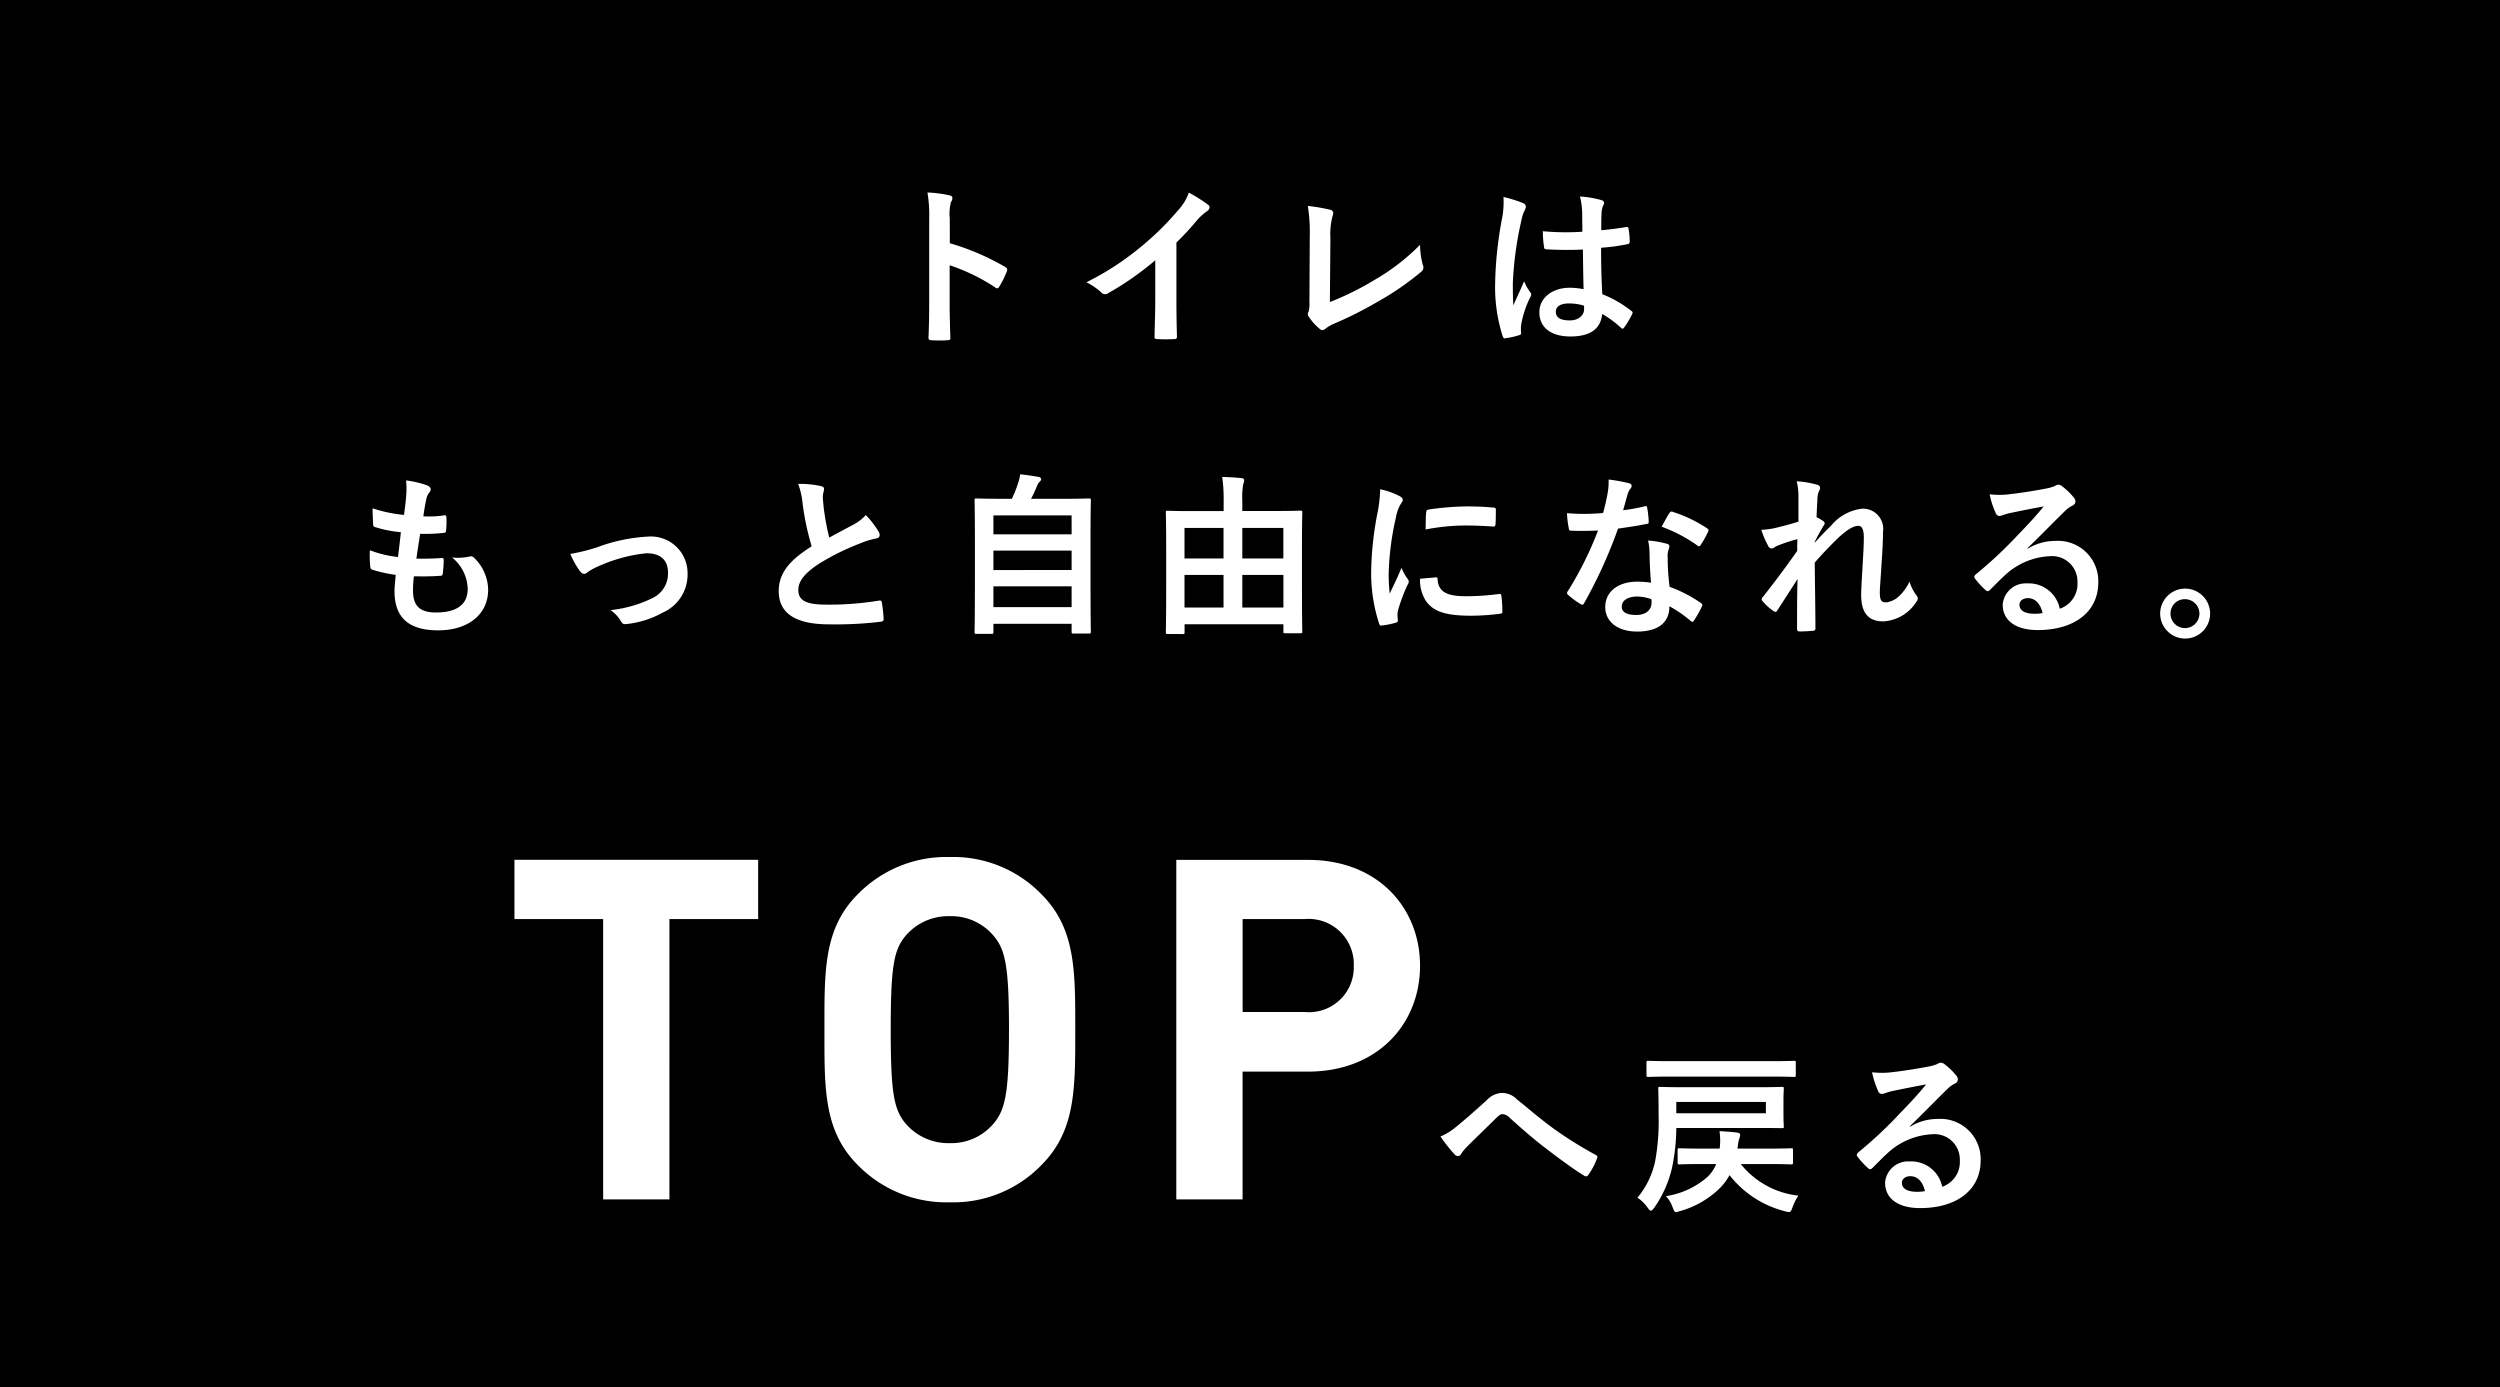<svg xmlns="http://www.w3.org/2000/svg" width="173" height="96" viewBox="0 0 173 96">
  <g id="グループ_13176" data-name="グループ 13176" transform="translate(-1179 -646)">
    <g id="グループ_4411" data-name="グループ 4411">
      <rect id="長方形_3080" data-name="長方形 3080" width="173" height="96" transform="translate(1179 646)"/>
      <g id="グループ_4410" data-name="グループ 4410">
        <path id="パス_11476" data-name="パス 11476" d="M-21.276-7.884a3.125,3.125,0,0,1,.084-1.128.631.631,0,0,0,.1-.276c0-.1-.06-.168-.228-.2a8.858,8.858,0,0,0-1.5-.192,9.157,9.157,0,0,1,.12,1.776V-2c0,.768-.012,1.476-.048,2.364,0,.144.06.18.228.18a7.93,7.93,0,0,0,1.068,0c.168,0,.228-.036.216-.18-.024-.864-.048-1.572-.048-2.352V-4.644a13.291,13.291,0,0,1,3.156,1.536.184.184,0,0,0,.132.06c.06,0,.108-.048.156-.132a7.053,7.053,0,0,0,.516-1.044c.06-.156,0-.24-.132-.312a16.927,16.927,0,0,0-3.816-1.632ZM-5.592-6.216a19,19,0,0,0,1.4-1.512,3.953,3.953,0,0,1,.72-.66A.343.343,0,0,0-3.3-8.652a.212.212,0,0,0-.1-.18,10.676,10.676,0,0,0-1.332-.84,3.478,3.478,0,0,1-.756,1.236A19.469,19.469,0,0,1-8.04-5.928a19.263,19.263,0,0,1-3.78,2.46,4.492,4.492,0,0,1,1.032.708.334.334,0,0,0,.252.12.339.339,0,0,0,.18-.048,20.76,20.76,0,0,0,3.3-2.3v2.8c0,.816-.036,1.6-.048,2.46-.012.144.036.192.168.192a10.009,10.009,0,0,0,1.2,0c.132,0,.192-.048.18-.2-.024-.96-.036-1.668-.036-2.5Zm10.656-.3A4.937,4.937,0,0,1,5.2-8a.917.917,0,0,0,.06-.252.23.23,0,0,0-.192-.228A12.209,12.209,0,0,0,3.5-8.748,11.348,11.348,0,0,1,3.636-6.66L3.612-2.148a2.367,2.367,0,0,1-.048.684.487.487,0,0,0-.06.2.294.294,0,0,0,.072.192,3.7,3.7,0,0,0,.732.816.32.32,0,0,0,.2.1.348.348,0,0,0,.216-.1A2.768,2.768,0,0,1,5.4-.636,26.846,26.846,0,0,0,8.34-2.124a19.417,19.417,0,0,0,3-2.064.379.379,0,0,0,.12-.48,5.4,5.4,0,0,1-.192-1.392,14.829,14.829,0,0,1-3.18,2.448A19.732,19.732,0,0,1,5.028-2.1Zm17.52,3.528a5.008,5.008,0,0,0-.96-.1c-1.212,0-2.1.708-2.1,1.692,0,1.032.768,1.68,2.148,1.68,1.416,0,2.1-.552,2.2-1.56a7.126,7.126,0,0,1,1.3.96.166.166,0,0,0,.108.06.145.145,0,0,0,.108-.072,6.483,6.483,0,0,0,.552-.924c.06-.132.048-.168-.06-.24A7.853,7.853,0,0,0,23.88-2.64c-.06-1.032-.084-1.872-.084-3.216a13.523,13.523,0,0,0,1.848-.252c.084-.012.132-.072.132-.18A4.8,4.8,0,0,0,25.7-7.14c-.024-.132-.048-.18-.192-.144-.516.084-1.14.168-1.7.216,0-.552,0-.864.024-1.272a1.354,1.354,0,0,1,.1-.42.515.515,0,0,0,.072-.2c0-.108-.084-.168-.216-.2A6.68,6.68,0,0,0,22.332-9.4a4.947,4.947,0,0,1,.156,1.176c0,.444.012.828.012,1.26A17.359,17.359,0,0,1,19.764-7,7.351,7.351,0,0,0,19.848-5.9c.012.12.06.156.216.156a24.266,24.266,0,0,0,2.472.012C22.548-4.788,22.56-3.912,22.584-2.988Zm.024,1.14a1.69,1.69,0,0,1,.012.24c0,.432-.384.78-.984.78-.708,0-.972-.228-.972-.6S21-2,21.564-2A3.342,3.342,0,0,1,22.608-1.848ZM17.04-9.372a6.039,6.039,0,0,1-.084,1.416,26.066,26.066,0,0,0-.492,4.548A11.178,11.178,0,0,0,16.98.252c.06.168.108.18.24.144a5.026,5.026,0,0,0,.9-.2c.108-.036.156-.072.144-.156A2.266,2.266,0,0,1,18.276-.6a7.113,7.113,0,0,1,.612-1.824.348.348,0,0,0,.072-.192.259.259,0,0,0-.072-.168,3.191,3.191,0,0,1-.42-.756c-.252.6-.5,1.116-.744,1.668-.036-.5-.036-1.056-.036-1.536a23.829,23.829,0,0,1,.6-4.368,2.435,2.435,0,0,1,.216-.66.613.613,0,0,0,.084-.264c0-.1-.048-.168-.18-.24A9.37,9.37,0,0,0,17.04-9.372Zm-75.4,26.252c.612.012,1.236.012,1.836-.036.12,0,.156-.048.168-.192a8.087,8.087,0,0,0,.06-.9c0-.108-.036-.156-.192-.132-.576.036-1.068.048-1.7.036.072-.48.192-1.3.264-1.716a11.831,11.831,0,0,0,1.6-.06c.144-.012.192-.048.192-.18a5.6,5.6,0,0,0,.024-.9c0-.084-.036-.144-.12-.144a6.841,6.841,0,0,1-1.476.072c.06-.444.132-.852.192-1.128a1.176,1.176,0,0,1,.216-.516.351.351,0,0,0,.1-.228c0-.108-.1-.216-.264-.276a7.133,7.133,0,0,0-1.44-.336,5.643,5.643,0,0,1,.012,1.008c-.024.36-.06.684-.156,1.38a9.754,9.754,0,0,1-2.172-.456c0,.432.024.828.036,1.116,0,.108.048.168.192.2a8.392,8.392,0,0,0,1.728.336c-.048.492-.144,1.272-.2,1.716a7.5,7.5,0,0,1-1.944-.468,6.936,6.936,0,0,0,.024,1.116c.012.144.048.2.132.228a9.453,9.453,0,0,0,1.632.36c-.048.54-.084.876-.084,1.128,0,1.752.9,2.712,3.024,2.712,2.064,0,3.456-1.1,3.456-2.808a3.128,3.128,0,0,0-1.02-2.256.275.275,0,0,0-.252-.048,3.828,3.828,0,0,1-1.224.072,2.889,2.889,0,0,1,1.08,2.184c0,1.08-.78,1.62-2.184,1.62-1.116,0-1.6-.432-1.6-1.536A7.393,7.393,0,0,1-58.356,16.88Zm10.824-1.548a6.134,6.134,0,0,0,.648,1.164c.12.144.2.216.312.216a.375.375,0,0,0,.24-.12,3.852,3.852,0,0,1,.672-.372,10.738,10.738,0,0,1,3.4-.936c.96,0,1.488.468,1.488,1.32a1.877,1.877,0,0,1-1.08,1.788,8.72,8.72,0,0,1-2.892.828,2.52,2.52,0,0,1,.732.792c.084.156.18.2.4.168a6.51,6.51,0,0,0,2.484-.792A2.868,2.868,0,0,0-39.42,16.7a2.536,2.536,0,0,0-2.736-2.568,11.8,11.8,0,0,0-3.5.732A12.917,12.917,0,0,1-47.532,15.332Zm15.768-4.848a5.37,5.37,0,0,1,.312,1.392,18.212,18.212,0,0,0,.624,2.928c-1.4.888-2.28,1.764-2.28,3.1,0,1.56,1.2,2.3,3.468,2.3a25.643,25.643,0,0,0,3.576-.18c.144-.012.228-.072.216-.2a10.6,10.6,0,0,0-.12-1.116c-.024-.144-.084-.168-.216-.144a20.957,20.957,0,0,1-3.66.276c-1.38,0-1.908-.3-1.908-1.008,0-.564.372-1.128,1.416-1.812a16.7,16.7,0,0,1,2.82-1.4,5.758,5.758,0,0,1,1.152-.36c.168-.024.24-.12.24-.24a.486.486,0,0,0-.084-.252,6.162,6.162,0,0,0-.876-1.128,2.968,2.968,0,0,1-.828.648c-.672.36-1.1.588-1.7.912A16.873,16.873,0,0,1-30,12.128c-.024-.276-.06-.564-.06-.8,0-.168.084-.336.084-.5,0-.1-.072-.156-.216-.192A6.945,6.945,0,0,0-31.764,10.484Zm13.38,10.38c.12,0,.132-.012.132-.132v-.564h5.412v.54c0,.12.012.132.132.132h1.068c.12,0,.132-.012.132-.132,0-.06-.024-.7-.024-3.9V14.276c0-1.908.024-2.58.024-2.652,0-.12-.012-.132-.132-.132-.084,0-.5.024-1.668.024h-2.34a9.406,9.406,0,0,0,.42-.9.825.825,0,0,1,.18-.288.243.243,0,0,0,.1-.168c0-.06-.06-.132-.168-.156-.348-.06-.876-.144-1.284-.18a2.8,2.8,0,0,1-.132.564,7.879,7.879,0,0,1-.444,1.128h-.78c-1.164,0-1.584-.024-1.668-.024-.12,0-.132.012-.132.132,0,.084.024.744.024,2.976v2.22c0,3.2-.024,3.84-.024,3.912,0,.12.012.132.132.132Zm.132-1.848v-1.44h5.412v1.44Zm0-2.568V15.1h5.412v1.344Zm0-3.78h5.412v1.308h-5.412ZM-5.16,20.876c.12,0,.132-.012.132-.12V20.2h6.84v.5c0,.108.012.12.132.12H2.988c.12,0,.132-.012.132-.12,0-.072-.024-.624-.024-3.48v-2.34c0-1.764.024-2.34.024-2.412,0-.12-.012-.132-.132-.132-.084,0-.48.024-1.632.024H-1.032V11.72a5.825,5.825,0,0,1,.06-1.2A1.113,1.113,0,0,0-.9,10.232a.165.165,0,0,0-.18-.144c-.42-.048-.888-.072-1.344-.084a10.847,10.847,0,0,1,.1,1.728v.636H-4.56c-1.152,0-1.548-.024-1.632-.024-.12,0-.132.012-.132.132,0,.072.024.648.024,2.688v2.088c0,2.868-.024,3.42-.024,3.5,0,.108.012.12.132.12Zm4.128-1.836V16.784H1.812V19.04Zm-4,0V16.784h2.7V19.04Zm6.84-5.508v2.112H-1.032V13.532Zm-6.84,0h2.7v2.112h-2.7ZM8.508,10.856a9.682,9.682,0,0,1-.216,1.788,22.908,22.908,0,0,0-.408,3.936,11.249,11.249,0,0,0,.552,3.576c.024.084.072.144.156.132a5.956,5.956,0,0,0,.984-.192c.108-.024.156-.072.156-.156s-.024-.192-.024-.336a1.363,1.363,0,0,1,.036-.372,11.731,11.731,0,0,1,.684-1.812.332.332,0,0,0,.06-.192.478.478,0,0,0-.084-.18,3.115,3.115,0,0,1-.42-.756c-.348.84-.564,1.236-.816,1.788a11.572,11.572,0,0,1-.072-1.4A19.444,19.444,0,0,1,9.6,12.8a2.835,2.835,0,0,1,.288-.852c.156-.24.18-.276.18-.36,0-.108-.072-.18-.276-.288A5.311,5.311,0,0,0,8.508,10.856Zm2.76,6.192a2.644,2.644,0,0,0,.42,1.56c.516.708,1.344,1,3.12,1a16.112,16.112,0,0,0,1.956-.132c.2-.024.2-.036.2-.18A8.891,8.891,0,0,0,16.9,18.26c-.024-.156-.048-.168-.168-.156a17.2,17.2,0,0,1-2.292.156c-1.308,0-1.884-.3-1.956-1.128,0-.132-.024-.192-.12-.18Zm.384-3.408a14.67,14.67,0,0,1,2.724-.276c.612,0,1.236.024,1.956.072.108.012.144-.036.156-.144.024-.336.024-.66.024-1.02,0-.12-.024-.144-.276-.156-.5-.048-1.056-.072-1.776-.072a19.159,19.159,0,0,0-2.6.216c-.12.024-.156.06-.168.2C11.664,12.668,11.664,12.968,11.652,13.64Zm15.6,3.684a6.185,6.185,0,0,0-.948-.072c-1.356,0-2.22.708-2.22,1.752s.888,1.7,2.208,1.7c1.368,0,2.232-.552,2.232-1.752a8.925,8.925,0,0,1,1.464,1.008c.048.048.084.072.12.072s.072-.024.108-.084a7.383,7.383,0,0,0,.552-.972c.06-.12.048-.168-.072-.252a9.409,9.409,0,0,0-2.16-1.116,15.672,15.672,0,0,1-.132-2.04,1.247,1.247,0,0,1,.048-.492,1.5,1.5,0,0,0,.072-.252.184.184,0,0,0-.168-.192,6.487,6.487,0,0,0-1.308-.228,4.214,4.214,0,0,1,.1.852C27.156,15.824,27.18,16.556,27.252,17.324Zm.024,1.14a1.382,1.382,0,0,1,.012.24c0,.5-.4.852-1.044.852-.684,0-1.02-.192-1.02-.576,0-.456.468-.7,1.068-.7A3.058,3.058,0,0,1,27.276,18.464ZM25.32,12.308c.108-.36.2-.732.288-1.02a1.319,1.319,0,0,1,.192-.444.3.3,0,0,0,.108-.228c0-.084-.072-.156-.192-.18a11.1,11.1,0,0,0-1.4-.252,4.644,4.644,0,0,1-.072.972c-.084.432-.168.84-.312,1.344-.552.048-.912.06-1.38.06-.348,0-.624-.012-1.116-.048a6.27,6.27,0,0,0,.12,1.02c.024.156.048.192.168.192.3.012.4.012.66.012.372,0,.744,0,1.2-.024A24.209,24.209,0,0,1,21.5,17.9a.23.23,0,0,0-.06.144c0,.048.024.084.084.132a5.7,5.7,0,0,0,.828.612.333.333,0,0,0,.144.06c.048,0,.084-.036.132-.12a33.158,33.158,0,0,0,2.34-5.148c.744-.108,1.332-.192,1.98-.324.1-.012.144-.036.144-.144a6.511,6.511,0,0,0-.108-.972c-.024-.132-.072-.132-.18-.1A12.9,12.9,0,0,1,25.32,12.308Zm2.664,1.14a10.371,10.371,0,0,1,2.484,1.308.167.167,0,0,0,.108.048c.036,0,.072-.024.108-.084a7.3,7.3,0,0,0,.5-.888.286.286,0,0,0,.048-.144c0-.048-.036-.084-.108-.132a9.362,9.362,0,0,0-2.352-1.128.167.167,0,0,0-.252.084C28.368,12.728,28.188,13.088,27.984,13.448Zm9.468-.348c-.612.192-1.284.36-1.692.456a5.46,5.46,0,0,1-.876.108,6.332,6.332,0,0,0,.468,1.1.29.29,0,0,0,.24.192c.12,0,.24-.12.348-.168a11.246,11.246,0,0,1,1.44-.48c-.012.288-.012.516-.012.816-.732,1.032-1.356,1.884-2.352,3.156a.313.313,0,0,0-.108.2.185.185,0,0,0,.072.132,3.848,3.848,0,0,0,.744.672.333.333,0,0,0,.144.06c.048,0,.084-.036.132-.12.444-.684.924-1.428,1.392-2.16-.036,1.08-.036,2.34-.036,3.432,0,.144.048.2.168.2a9.028,9.028,0,0,0,.936-.048.147.147,0,0,0,.168-.168c0-1.308-.036-3.036-.048-4.548.624-.72,1.188-1.284,1.68-1.764.588-.528,1-.78,1.344-.78.24,0,.372.264.372.792s-.024.912-.084,1.968c-.06,1.02-.1,1.692-.1,2.016,0,1.248.5,1.836,1.536,1.836a2.9,2.9,0,0,0,2.3-1.38.351.351,0,0,0,.084-.2.45.45,0,0,0-.132-.276,2.986,2.986,0,0,1-.444-.9,3.149,3.149,0,0,1-.72,1.008,1.564,1.564,0,0,1-.888.432c-.3,0-.444-.084-.444-.684,0-.372.06-.912.12-2.016.084-1.1.1-1.836.1-2.184a1.4,1.4,0,0,0-1.44-1.6A3.287,3.287,0,0,0,39.7,13.388c-.468.456-.732.732-1.116,1.164v-.06c.192-.4.4-.768.624-1.14a.253.253,0,0,0,.06-.132.209.209,0,0,0-.108-.168,3.839,3.839,0,0,0-.456-.264c.024-.552.036-.8.06-1.2A1.456,1.456,0,0,1,38.868,11a.485.485,0,0,0,.084-.228c0-.12-.06-.192-.252-.24a6.755,6.755,0,0,0-1.368-.228,4.394,4.394,0,0,1,.12,1.164ZM53.3,14.936c.912-.876,1.716-1.716,2.592-2.568a1.937,1.937,0,0,1,.528-.384.317.317,0,0,0,.2-.288.417.417,0,0,0-.132-.288,4.541,4.541,0,0,0-.8-.768.428.428,0,0,0-.276-.1.62.62,0,0,0-.228.1,3.184,3.184,0,0,1-.66.18c-.936.18-1.992.336-2.724.408a5.783,5.783,0,0,1-1.116-.024,5.746,5.746,0,0,0,.42,1.3.273.273,0,0,0,.264.2.88.88,0,0,0,.24-.06,3.694,3.694,0,0,1,.5-.144c.744-.156,1.6-.324,2.316-.456-.552.684-1.116,1.284-1.86,2.052a28.886,28.886,0,0,1-2.844,2.652c-.1.1-.132.18-.06.276a5.4,5.4,0,0,0,.708.78.3.3,0,0,0,.18.108c.06,0,.12-.048.2-.132.36-.36.7-.708,1.044-1.02a4.885,4.885,0,0,1,3.072-1.272A1.752,1.752,0,0,1,56.76,17.3a1.808,1.808,0,0,1-1.224,1.824,2.184,2.184,0,0,0-2.256-1.752,1.593,1.593,0,0,0-1.692,1.464c0,1.116.912,1.764,2.424,1.764,2.568,0,4.188-1.284,4.188-3.288a2.785,2.785,0,0,0-2.976-2.88,3.611,3.611,0,0,0-1.908.54Zm1.044,4.488a2.627,2.627,0,0,1-.552.048c-.72,0-1.044-.252-1.044-.624,0-.252.228-.456.576-.456C53.832,18.392,54.192,18.764,54.348,19.424ZM64.2,17.732a1.728,1.728,0,1,0,1.74,1.728A1.731,1.731,0,0,0,64.2,17.732Zm0,.732a1,1,0,1,1-1,1A.979.979,0,0,1,64.2,18.464Z" transform="translate(1266 669)" fill="#fff"/>
        <g id="グループ_4409" data-name="グループ 4409" transform="translate(-3)">
          <path id="パス_11478" data-name="パス 11478" d="M-19.32-4.356a11.07,11.07,0,0,0,.984,1.248A.314.314,0,0,0-18.108-3a.257.257,0,0,0,.216-.144,2.971,2.971,0,0,1,.432-.528c.564-.564,1.428-1.392,2.016-1.98.156-.144.276-.252.408-.252a.77.77,0,0,1,.528.276c.792.708,1.656,1.476,2.52,2.124.708.552,2.016,1.512,2.592,1.848a.285.285,0,0,0,.168.06c.048,0,.1-.036.156-.12a5.046,5.046,0,0,0,.588-1.128c.06-.108,0-.2-.12-.252A27.652,27.652,0,0,1-11.436-4.86c-1.176-.864-1.692-1.344-2.592-2.064a1.436,1.436,0,0,0-1.044-.444,1.511,1.511,0,0,0-1.044.5C-17-6.06-17.868-5.316-18.264-5A4.117,4.117,0,0,1-19.32-4.356ZM2.652-4.944c1.164,0,1.584.012,1.656.012.12,0,.132,0,.132-.12,0-.072-.024-.276-.024-.852v-.912c0-.564.024-.768.024-.84,0-.12-.012-.132-.132-.132-.072,0-.492.024-1.656.024H-2.436c-1.176,0-1.608-.024-1.68-.024-.12,0-.132.012-.132.132,0,.072.024.624.024,1.848A15.582,15.582,0,0,1-4.452-2.7,5.81,5.81,0,0,1-5.688-.12a2.659,2.659,0,0,1,.7.684c.1.144.168.216.228.216s.132-.072.24-.216a7.843,7.843,0,0,0,1.212-2.7A13.681,13.681,0,0,0-3-4.944ZM3.2-5.964H-3v-.78H3.2Zm-4.32,2.448c-1.176,0-1.584-.024-1.656-.024-.12,0-.132.012-.132.132v.852c0,.12.012.132.132.132.072,0,.48-.024,1.608-.024H-.24a2.531,2.531,0,0,1-.6.888A5.61,5.61,0,0,1-3.72-.228a2.152,2.152,0,0,1,.468.78c.1.24.12.324.228.324a1.16,1.16,0,0,0,.252-.06A6.381,6.381,0,0,0,.048-.816,3.906,3.906,0,0,0,.684-1.68,7.05,7.05,0,0,0,4.512.816a1.451,1.451,0,0,0,.276.06c.12,0,.168-.084.252-.324a3.706,3.706,0,0,1,.408-.816A5.893,5.893,0,0,1,1.464-2.448H3.288c1.164,0,1.572.024,1.644.024.132,0,.144-.012.144-.132v-.852c0-.12-.012-.132-.144-.132-.072,0-.48.024-1.644.024H1.236l.024-.2a2.044,2.044,0,0,1,.1-.492.942.942,0,0,0,.06-.264c0-.084-.06-.132-.228-.156C.78-4.68.372-4.7-.012-4.728a4.5,4.5,0,0,1,.036,1L0-3.516ZM3.6-8.5c1.092,0,1.476.024,1.548.024.108,0,.12-.012.12-.12v-.864c0-.12-.012-.132-.12-.132-.072,0-.456.024-1.548.024H-3.384c-1.092,0-1.464-.024-1.536-.024-.132,0-.144.012-.144.132v.864c0,.108.012.12.144.12.072,0,.444-.024,1.536-.024Zm9.564,3.432c.912-.876,1.716-1.716,2.592-2.568a1.937,1.937,0,0,1,.528-.384.317.317,0,0,0,.2-.288.417.417,0,0,0-.132-.288,4.541,4.541,0,0,0-.8-.768.428.428,0,0,0-.276-.1.62.62,0,0,0-.228.1,3.184,3.184,0,0,1-.66.18c-.936.18-1.992.336-2.724.408A5.783,5.783,0,0,1,10.548-8.8a5.746,5.746,0,0,0,.42,1.3.273.273,0,0,0,.264.2.88.88,0,0,0,.24-.06,3.694,3.694,0,0,1,.5-.144c.744-.156,1.6-.324,2.316-.456-.552.684-1.116,1.284-1.86,2.052A28.885,28.885,0,0,1,9.588-3.252c-.1.1-.132.18-.06.276a5.4,5.4,0,0,0,.708.78.3.3,0,0,0,.18.108c.06,0,.12-.048.2-.132.36-.36.7-.708,1.044-1.02a4.885,4.885,0,0,1,3.072-1.272A1.752,1.752,0,0,1,16.62-2.7,1.808,1.808,0,0,1,15.4-.876,2.184,2.184,0,0,0,13.14-2.628a1.593,1.593,0,0,0-1.692,1.464C11.448-.048,12.36.6,13.872.6,16.44.6,18.06-.684,18.06-2.688a2.785,2.785,0,0,0-2.976-2.88,3.611,3.611,0,0,0-1.908.54ZM14.208-.576a2.627,2.627,0,0,1-.552.048c-.72,0-1.044-.252-1.044-.624,0-.252.228-.456.576-.456C13.692-1.608,14.052-1.236,14.208-.576Z" transform="translate(1301 729)" fill="#fff"/>
          <path id="パス_11477" data-name="パス 11477" d="M-14.536-19.4V-23.5H-31.4V-19.4h6.138V0h4.587V-19.4ZM7.408-11.748c0-4.059.033-7-2.343-9.372a8.5,8.5,0,0,0-6.336-2.574A8.571,8.571,0,0,0-7.639-21.12c-2.376,2.376-2.31,5.313-2.31,9.372s-.066,7,2.31,9.372A8.571,8.571,0,0,0-1.271.2,8.5,8.5,0,0,0,5.066-2.376C7.442-4.752,7.408-7.689,7.408-11.748Zm-4.587,0c0,4.521-.264,5.61-1.155,6.6A3.814,3.814,0,0,1-1.271-3.894,3.887,3.887,0,0,1-4.24-5.148c-.891-.99-1.122-2.079-1.122-6.6s.231-5.61,1.122-6.6A3.887,3.887,0,0,1-1.271-19.6a3.814,3.814,0,0,1,2.937,1.254C2.557-17.358,2.822-16.269,2.822-11.748ZM31.267-16.17c0-3.993-2.9-7.326-7.755-7.326H14.4V0h4.587V-8.844h4.521C28.364-8.844,31.267-12.177,31.267-16.17Zm-4.587,0a3.1,3.1,0,0,1-3.4,3.2h-4.29V-19.4h4.29A3.129,3.129,0,0,1,26.681-16.17Z" transform="translate(1249 729)" fill="#fff"/>
        </g>
      </g>
    </g>
  </g>
</svg>
